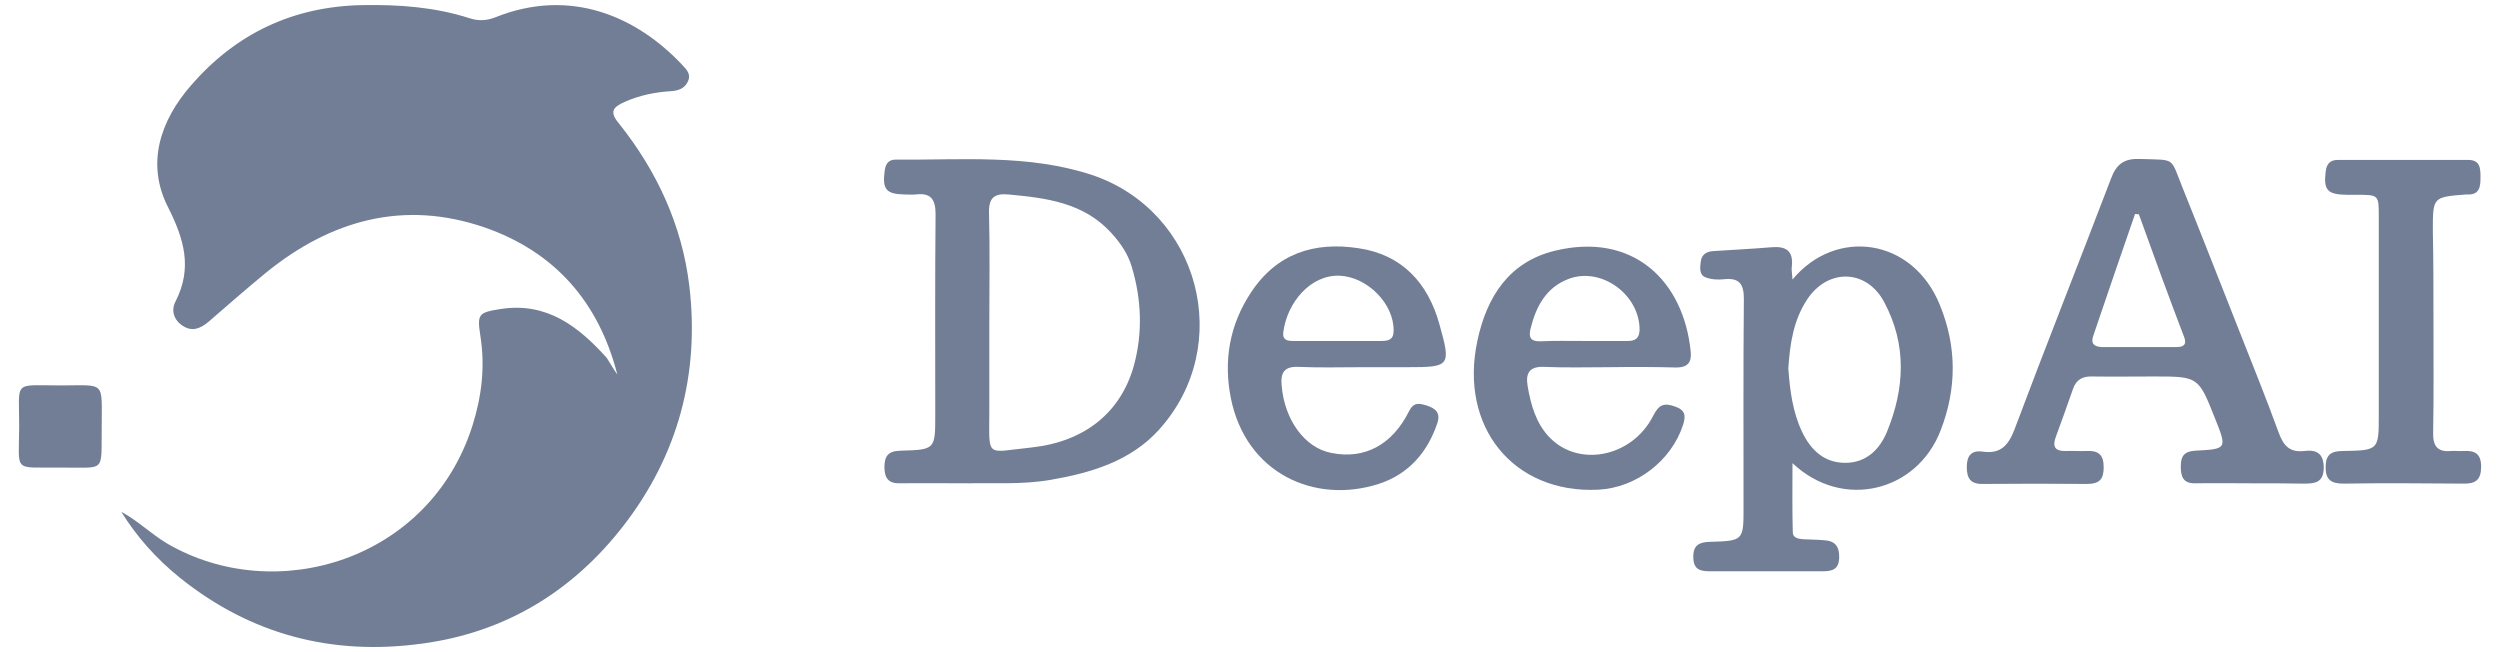 <?xml version="1.0" encoding="UTF-8"?>
<svg xmlns="http://www.w3.org/2000/svg" xmlns:xlink="http://www.w3.org/1999/xlink" id="Layer_1" x="0px" y="0px" viewBox="0 0 781.6 203.8" style="enable-background:new 0 0 781.6 203.8;" xml:space="preserve">
  <style type="text/css">	.st0{fill:#717E95;}</style>
  <g>	<path class="st0" d="M193,117.1c-5.8-22.7-19.6-38.4-41.5-46c-25.3-8.7-48.1-2.3-68.4,14.2c-6.1,5-12,10.2-17.9,15.3  c-2.5,2.1-5.1,3.2-8,1.3c-2.9-1.8-3.8-4.9-2.3-7.7c5.3-10.4,2.7-19.4-2.4-29.5c-6.9-13.6-2.4-27,7.3-38.1  c14-16.1,31.8-24.6,53.5-25c11.4-0.2,22.6,0.6,33.5,4.1c2.8,0.9,5.3,0.8,8.1-0.3c23.5-9.4,44.2-0.2,58.4,14.9  c1.4,1.5,2.8,2.9,1.8,5.1c-1,2.2-2.8,2.9-5.2,3.1c-5.1,0.3-10,1.3-14.7,3.4c-3.5,1.6-4.8,3-1.7,6.7c11.9,14.9,19.7,31.8,22,50.7  c3.3,27.6-3.5,53-20.6,75.1c-15.9,20.5-36.9,33.3-62.8,36.8c-28.1,3.9-53.6-2.7-75.9-20.6c-7.3-5.9-13.4-12.7-18.3-20.6  c5.2,2.8,9.3,6.9,14.3,9.9c33.9,19.8,82.1,5.4,95.5-36.8c2.9-9.2,4-18.4,2.5-28c-1.1-7-0.6-7.4,6.4-8.5  c14.4-2.2,24.3,5.5,33.1,15.3C190.7,113.5,191.8,115.4,193,117.1z"></path>	<path class="st0" d="M303,151.1c-8.4,0-15-0.1-21.5,0c-3.6,0.1-4.9-1.4-5-4.9c0-3.7,1.2-5.2,5.1-5.3c10.8-0.3,10.8-0.4,10.8-11.2  c0-20.9-0.1-41.8,0.1-62.7c0-4.6-1.4-6.8-6.2-6.2c-1.1,0.1-2.3,0-3.4,0c-5.9-0.1-7.1-1.6-6.3-7.5c0.3-2.2,1.3-3.4,3.4-3.4  c20.6,0.2,41.3-1.8,61.4,4.8C375,66,386.2,108,362.3,134.4c-8.8,9.7-21,13.4-33.7,15.6C319.4,151.6,310.3,150.9,303,151.1z   M309.3,100.8c0,9.2,0,18.3,0,27.5c0,15.2-1.4,13.1,13.2,11.6c16.6-1.8,27.9-10.9,32-25.6c2.8-10.3,2.4-20.7-0.7-31  c-1.2-4-3.5-7.3-6.3-10.4c-8.7-9.6-20.4-11-32.2-12.1c-4.4-0.4-6.2,1-6.1,5.7C309.5,77.9,309.3,89.4,309.3,100.8z"></path>	<path class="st0" d="M704.1,151.1c-5.9,0-11.8-0.1-17.7,0c-3.9,0.1-4.6-2.1-4.6-5.3c0-3.2,1.1-4.7,4.5-4.9c10-0.5,10-0.6,6.2-10.1  c-5.2-13.1-5.2-13.1-19.2-13.1c-6.4,0-12.8,0.1-19.2,0c-3-0.1-5,1-6,3.9c-1.7,4.9-3.5,9.9-5.3,14.8c-1.2,3.1-0.5,4.7,3.1,4.6  c2.1-0.1,4.3,0.1,6.4,0c3.7-0.2,5.4,1.1,5.4,5.1c0,3.8-1.4,5.2-5.2,5.2c-10.8-0.1-21.6-0.1-32.5,0c-3.9,0.1-5.1-1.7-5.1-5.3  c0-3.6,1.5-5.3,5-4.8c5.6,0.8,8-2,9.9-6.9C639.7,107.9,650,82,660,55.8c1.7-4.6,4.2-6.3,9.1-6.1c11.3,0.4,9.3-0.8,13.3,9.1  c6,14.9,11.8,29.8,17.7,44.7c4.2,10.6,8.5,21.3,12.4,32c1.5,4,3.5,6,7.9,5.5c3.9-0.5,6.1,0.8,6.1,5.3c-0.1,4.5-2.6,4.9-6.1,4.9  C714.9,151.1,709.5,151.1,704.1,151.1C704.1,151.1,704.1,151.1,704.1,151.1z M668.7,67c-0.4,0-0.8-0.1-1.2-0.1  c-4.4,12.7-8.8,25.5-13.1,38.2c-0.8,2.4,0.4,3.3,2.7,3.4c7.8,0,15.7,0,23.5,0c2.1,0,3.1-0.8,2.3-3C678,92.7,673.3,79.8,668.7,67z"></path>	<path class="st0" d="M560.4,87.4c13.5-16.3,37.6-13.1,46.1,8c5.3,13,5.3,26.1,0.2,39.2c-7.3,19-30.5,25.1-46.3,10.2  c0,7.8-0.1,14.8,0.1,21.7c0,1.7,1.9,2,3.4,2.1c2.1,0.1,4.3,0.1,6.4,0.3c3.5,0.2,4.8,2,4.7,5.5c-0.1,3.7-2.3,4.2-5.2,4.2  c-11.8,0-23.6,0-35.4,0c-3,0-5-0.7-5-4.4c-0.1-3.7,1.8-4.7,5.1-4.8c10.6-0.3,10.6-0.4,10.6-10.8c0-21.7-0.1-43.4,0.1-65.2  c0-4.7-1.5-6.6-6.2-6.1c-1.9,0.2-4,0.1-5.8-0.6c-2-0.8-1.7-3-1.5-4.7c0.2-2.4,1.8-3.4,4-3.5c6-0.4,12.1-0.7,18.1-1.2  c4.6-0.4,6.9,1.1,6.4,6C560,84.2,560.3,85.4,560.4,87.4z M559.1,115.2c0.5,6.7,1.3,13.5,4.3,19.8c2.7,5.7,6.9,9.7,13.5,9.7  c6.5,0,10.7-4.1,13-9.6c5.6-13.6,6.3-27.3-0.8-40.6c-5.5-10.4-17.6-10.7-24.1-0.9C560.7,100.1,559.6,107.5,559.1,115.2z"></path>	<path class="st0" d="M503,114.8c-6.7,0-13.4,0.2-20.2-0.1c-4.6-0.2-5.9,1.9-5.2,6c1,5.9,2.6,11.6,6.8,16c9.2,9.6,26,6.2,32.5-6.8  c1.8-3.5,3.4-4,6.8-2.8c3.2,1.1,3.4,2.9,2.5,5.7c-3.6,11.2-14.6,19.7-26.5,20.3c-26.5,1.3-43.6-19.6-37.8-46.6  c2.9-13.6,9.8-24.6,24.2-28.1c24.2-5.9,40.3,9.1,42.5,31.7c0.3,3.3-1.1,4.8-4.5,4.8C517,114.7,510,114.7,503,114.8  C503,114.7,503,114.7,503,114.8z M494.7,106.6C494.7,106.6,494.7,106.6,494.7,106.6c4.7,0,9.5,0,14.2,0c2.3,0,3.6-0.8,3.7-3.4  c0.1-11-11.9-19.9-22.2-16c-7.1,2.7-10.2,8.7-11.9,15.6c-0.7,2.8,0.2,4,3.1,3.9C485.9,106.5,490.3,106.6,494.7,106.6z"></path>	<path class="st0" d="M425.7,114.8c-6.6,0-13.1,0.2-19.7-0.1c-4.5-0.2-5.7,1.8-5.3,5.9c0.9,10.7,7.2,19.4,15.5,21  c10.3,2.1,19-2.4,24.3-13c1.5-3,3.2-2.5,5.6-1.8c2.7,0.9,4.3,2.2,3.3,5.4c-3.1,9.3-9.1,16.1-18.4,19.1c-20,6.4-41.5-3.3-46.2-26.9  c-2.3-11.7-0.4-22.7,6.2-32.8c8.1-12.4,19.9-16.1,33.7-14c13.6,2,21.7,10.8,25.3,23.7c3.7,13.2,3.4,13.5-10,13.5  C435.2,114.8,430.5,114.8,425.7,114.8z M418.1,106.6c4.6,0,9.2,0,13.7,0c2.1,0,3.9-0.3,3.9-3.1c0.2-8.5-8.2-16.9-16.8-17.3  c-9.1-0.4-16.5,8.3-17.7,17.7c-0.3,2.4,1.3,2.7,3.1,2.7C408.9,106.6,413.5,106.6,418.1,106.6z"></path>	<path class="st0" d="M760.8,100.9c0,11.4,0.1,22.9-0.1,34.3c-0.1,4.1,1.2,6.2,5.6,5.8c1.3-0.1,2.6,0.1,3.9,0  c3.5-0.2,5.5,0.8,5.5,4.9c0,4.1-1.7,5.4-5.6,5.3c-12.5-0.1-24.9-0.2-37.4,0c-3.9,0-5.7-1.2-5.6-5.3c0-4,2-4.9,5.5-4.9  c11.1-0.2,11.1-0.3,11.1-11.3c0-20.8,0-41.5,0-62.3c0-6.4-0.1-6.5-6.7-6.5c-1.1,0-2.3,0-3.4,0c-6-0.1-7.2-1.5-6.5-7.3  c0.3-2.4,1.4-3.6,3.8-3.6c13.6,0,27.2,0,40.8,0c3.8,0,3.8,2.8,3.8,5.5c0,2.9-0.3,5.4-4,5.3c-0.2,0-0.3,0-0.5,0  c-10.4,0.8-10.4,0.8-10.4,11.2C760.8,81.6,760.8,91.2,760.8,100.9z"></path>	<path class="st0" d="M18.6,146.2C4,146,5.9,148,6,133.4c0-14.7-2.1-12.9,13-12.9c14.1,0,12.8-1.6,12.8,12.9  C31.6,148.3,33.3,146,18.6,146.2z"></path></g>
</svg>
